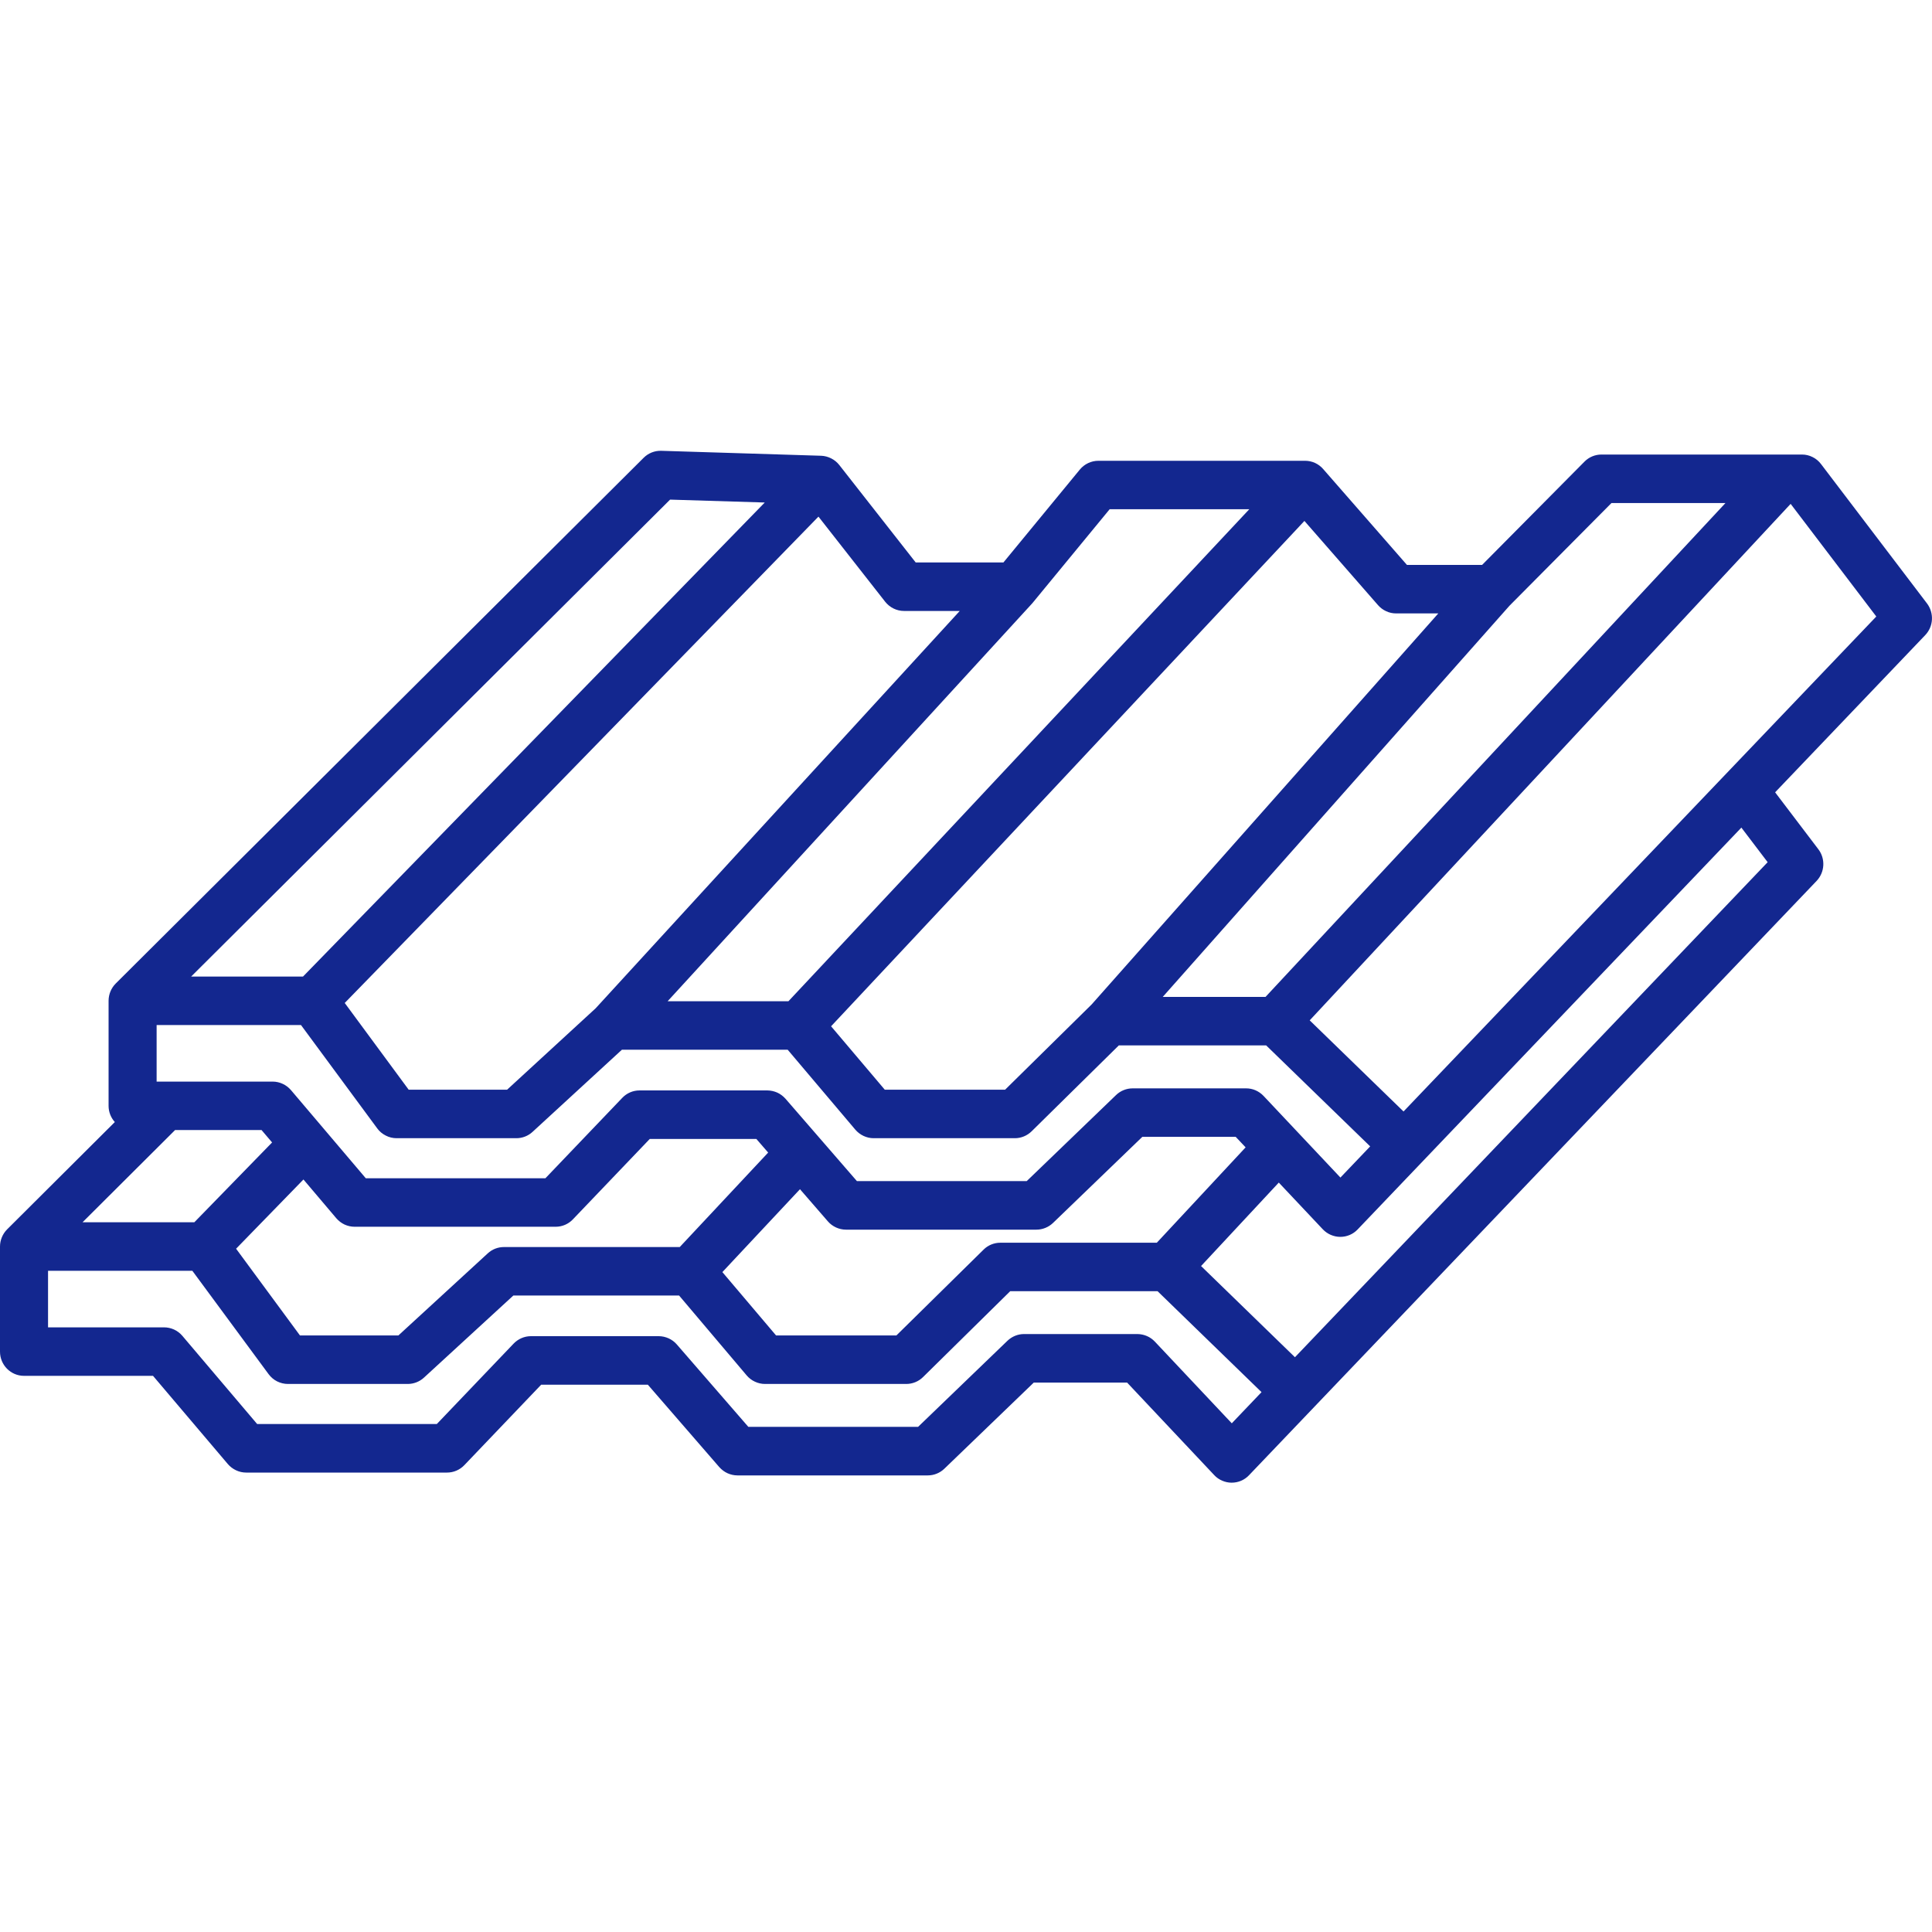 <svg width="30" height="30" viewBox="0 0 30 30" fill="none" xmlns="http://www.w3.org/2000/svg">
<path d="M29.923 9.371L28.276 7.205C28.242 7.16 28.197 7.122 28.145 7.097C28.094 7.071 28.038 7.058 27.98 7.058H24.868C24.769 7.058 24.674 7.097 24.604 7.168L23.014 8.772H21.847L20.545 7.282C20.51 7.242 20.467 7.21 20.419 7.188C20.37 7.166 20.318 7.155 20.265 7.155H17.056C16.945 7.155 16.839 7.205 16.768 7.291L15.581 8.734H14.219L13.032 7.22C12.998 7.177 12.955 7.142 12.907 7.118C12.858 7.093 12.805 7.079 12.751 7.077L10.268 7C10.165 6.997 10.067 7.036 9.994 7.109L1.797 15.272C1.762 15.307 1.734 15.349 1.715 15.395C1.696 15.441 1.686 15.491 1.686 15.54V17.172C1.686 17.268 1.723 17.357 1.783 17.423L0.111 19.089C0.076 19.124 0.048 19.166 0.029 19.212C0.01 19.258 -3.97253e-05 19.307 1.21362e-07 19.357V20.988C1.21362e-07 21.196 0.167 21.364 0.373 21.364H2.376L3.538 22.734C3.573 22.775 3.617 22.808 3.666 22.831C3.715 22.854 3.768 22.866 3.822 22.866H6.942C7.043 22.866 7.141 22.824 7.211 22.75L8.403 21.502H10.06L11.169 22.781C11.205 22.821 11.248 22.854 11.296 22.876C11.345 22.898 11.398 22.91 11.451 22.91H14.407C14.503 22.91 14.596 22.872 14.665 22.805L16.052 21.469H17.502L18.855 22.906C18.889 22.943 18.931 22.972 18.978 22.992C19.024 23.012 19.074 23.023 19.124 23.023H19.125C19.227 23.023 19.324 22.982 19.394 22.908L28.209 13.678C28.27 13.613 28.307 13.528 28.312 13.438C28.317 13.348 28.29 13.259 28.236 13.188L27.564 12.303L29.895 9.862C29.957 9.797 29.994 9.712 29.999 9.622C30.004 9.532 29.977 9.443 29.923 9.371ZM25.023 7.811H26.793L19.651 15.48H18.055L23.439 9.406L25.023 7.811ZM17.963 19.297H15.533C15.436 19.297 15.342 19.335 15.273 19.404L13.919 20.737H12.051L11.217 19.753L12.422 18.466L12.855 18.965C12.89 19.006 12.934 19.038 12.982 19.06C13.03 19.082 13.083 19.094 13.136 19.094H16.093C16.189 19.094 16.282 19.056 16.351 18.99L17.738 17.653H19.188L19.342 17.816L17.963 19.297ZM2.719 17.547H4.061L4.225 17.74L3.018 18.979H1.282L2.719 17.547ZM4.712 18.315L5.223 18.918C5.259 18.959 5.302 18.992 5.351 19.015C5.4 19.037 5.453 19.049 5.507 19.049H8.628C8.729 19.049 8.826 19.008 8.896 18.934L10.089 17.686H11.745L11.928 17.897L10.555 19.364H7.825C7.732 19.364 7.642 19.399 7.574 19.462L6.186 20.737H4.658L3.666 19.39L4.712 18.315ZM19.62 17.017C19.585 16.98 19.543 16.951 19.496 16.93C19.45 16.91 19.4 16.9 19.349 16.9H17.588C17.492 16.9 17.399 16.937 17.33 17.004L15.943 18.34H13.306L12.197 17.061C12.161 17.021 12.118 16.988 12.07 16.966C12.021 16.944 11.969 16.933 11.915 16.932H9.931C9.829 16.932 9.732 16.974 9.662 17.048L8.469 18.296H5.68L4.518 16.927C4.482 16.886 4.439 16.852 4.39 16.83C4.341 16.807 4.288 16.795 4.234 16.795H2.432V15.917H4.674L5.858 17.522C5.892 17.569 5.938 17.607 5.99 17.633C6.042 17.66 6.099 17.674 6.157 17.674H8.018C8.111 17.674 8.201 17.639 8.269 17.576L9.657 16.3H12.231L13.282 17.542C13.317 17.583 13.361 17.616 13.41 17.639C13.459 17.662 13.512 17.674 13.566 17.674H15.759C15.856 17.674 15.95 17.635 16.02 17.566L17.373 16.233H19.661L21.276 17.801L20.814 18.285L19.62 17.017ZM21.678 9.525H22.334L16.951 15.597L15.607 16.921H13.739L12.905 15.936L20.255 8.089L21.398 9.397C21.433 9.437 21.476 9.469 21.524 9.491C21.573 9.514 21.625 9.525 21.678 9.525ZM17.231 7.907H19.399L12.243 15.547H10.367L16.031 9.366C16.033 9.364 16.034 9.362 16.035 9.361C16.038 9.357 16.042 9.354 16.044 9.35L17.231 7.907ZM13.745 9.344C13.78 9.388 13.824 9.424 13.875 9.449C13.926 9.474 13.981 9.487 14.038 9.487H14.903L9.25 15.656L7.874 16.921H6.346L5.353 15.574L12.709 8.022L13.745 9.344ZM10.405 7.758L11.875 7.803L4.705 15.164H2.968L10.405 7.758ZM19.127 22.101L17.933 20.833C17.898 20.796 17.856 20.766 17.809 20.746C17.763 20.726 17.713 20.716 17.662 20.715H15.901C15.805 20.715 15.713 20.753 15.643 20.82L14.256 22.156H11.62L10.51 20.877C10.475 20.836 10.431 20.804 10.383 20.782C10.334 20.76 10.282 20.748 10.228 20.748H8.244C8.143 20.748 8.046 20.79 7.975 20.864L6.783 22.112H3.993L2.831 20.742C2.796 20.701 2.752 20.668 2.703 20.645C2.654 20.623 2.601 20.611 2.547 20.611H0.746V19.733H2.987L4.171 21.338C4.206 21.385 4.251 21.424 4.303 21.45C4.355 21.476 4.413 21.49 4.471 21.49H6.331C6.425 21.49 6.514 21.455 6.583 21.392L7.971 20.117H10.545L11.595 21.358C11.63 21.399 11.674 21.433 11.723 21.455C11.772 21.478 11.825 21.49 11.879 21.49H14.072C14.17 21.49 14.263 21.452 14.333 21.383L15.686 20.05H17.975L19.589 21.617L19.127 22.101ZM27.448 13.388L20.108 21.075L18.65 19.659L19.857 18.363L20.541 19.089C20.576 19.126 20.618 19.155 20.664 19.175C20.711 19.195 20.761 19.206 20.811 19.206H20.812C20.914 19.206 21.011 19.165 21.081 19.091L27.04 12.851L27.448 13.388ZM21.794 17.259L20.337 15.844L27.805 7.824L29.135 9.573L21.794 17.259Z" fill="#13278F"/>
</svg>
